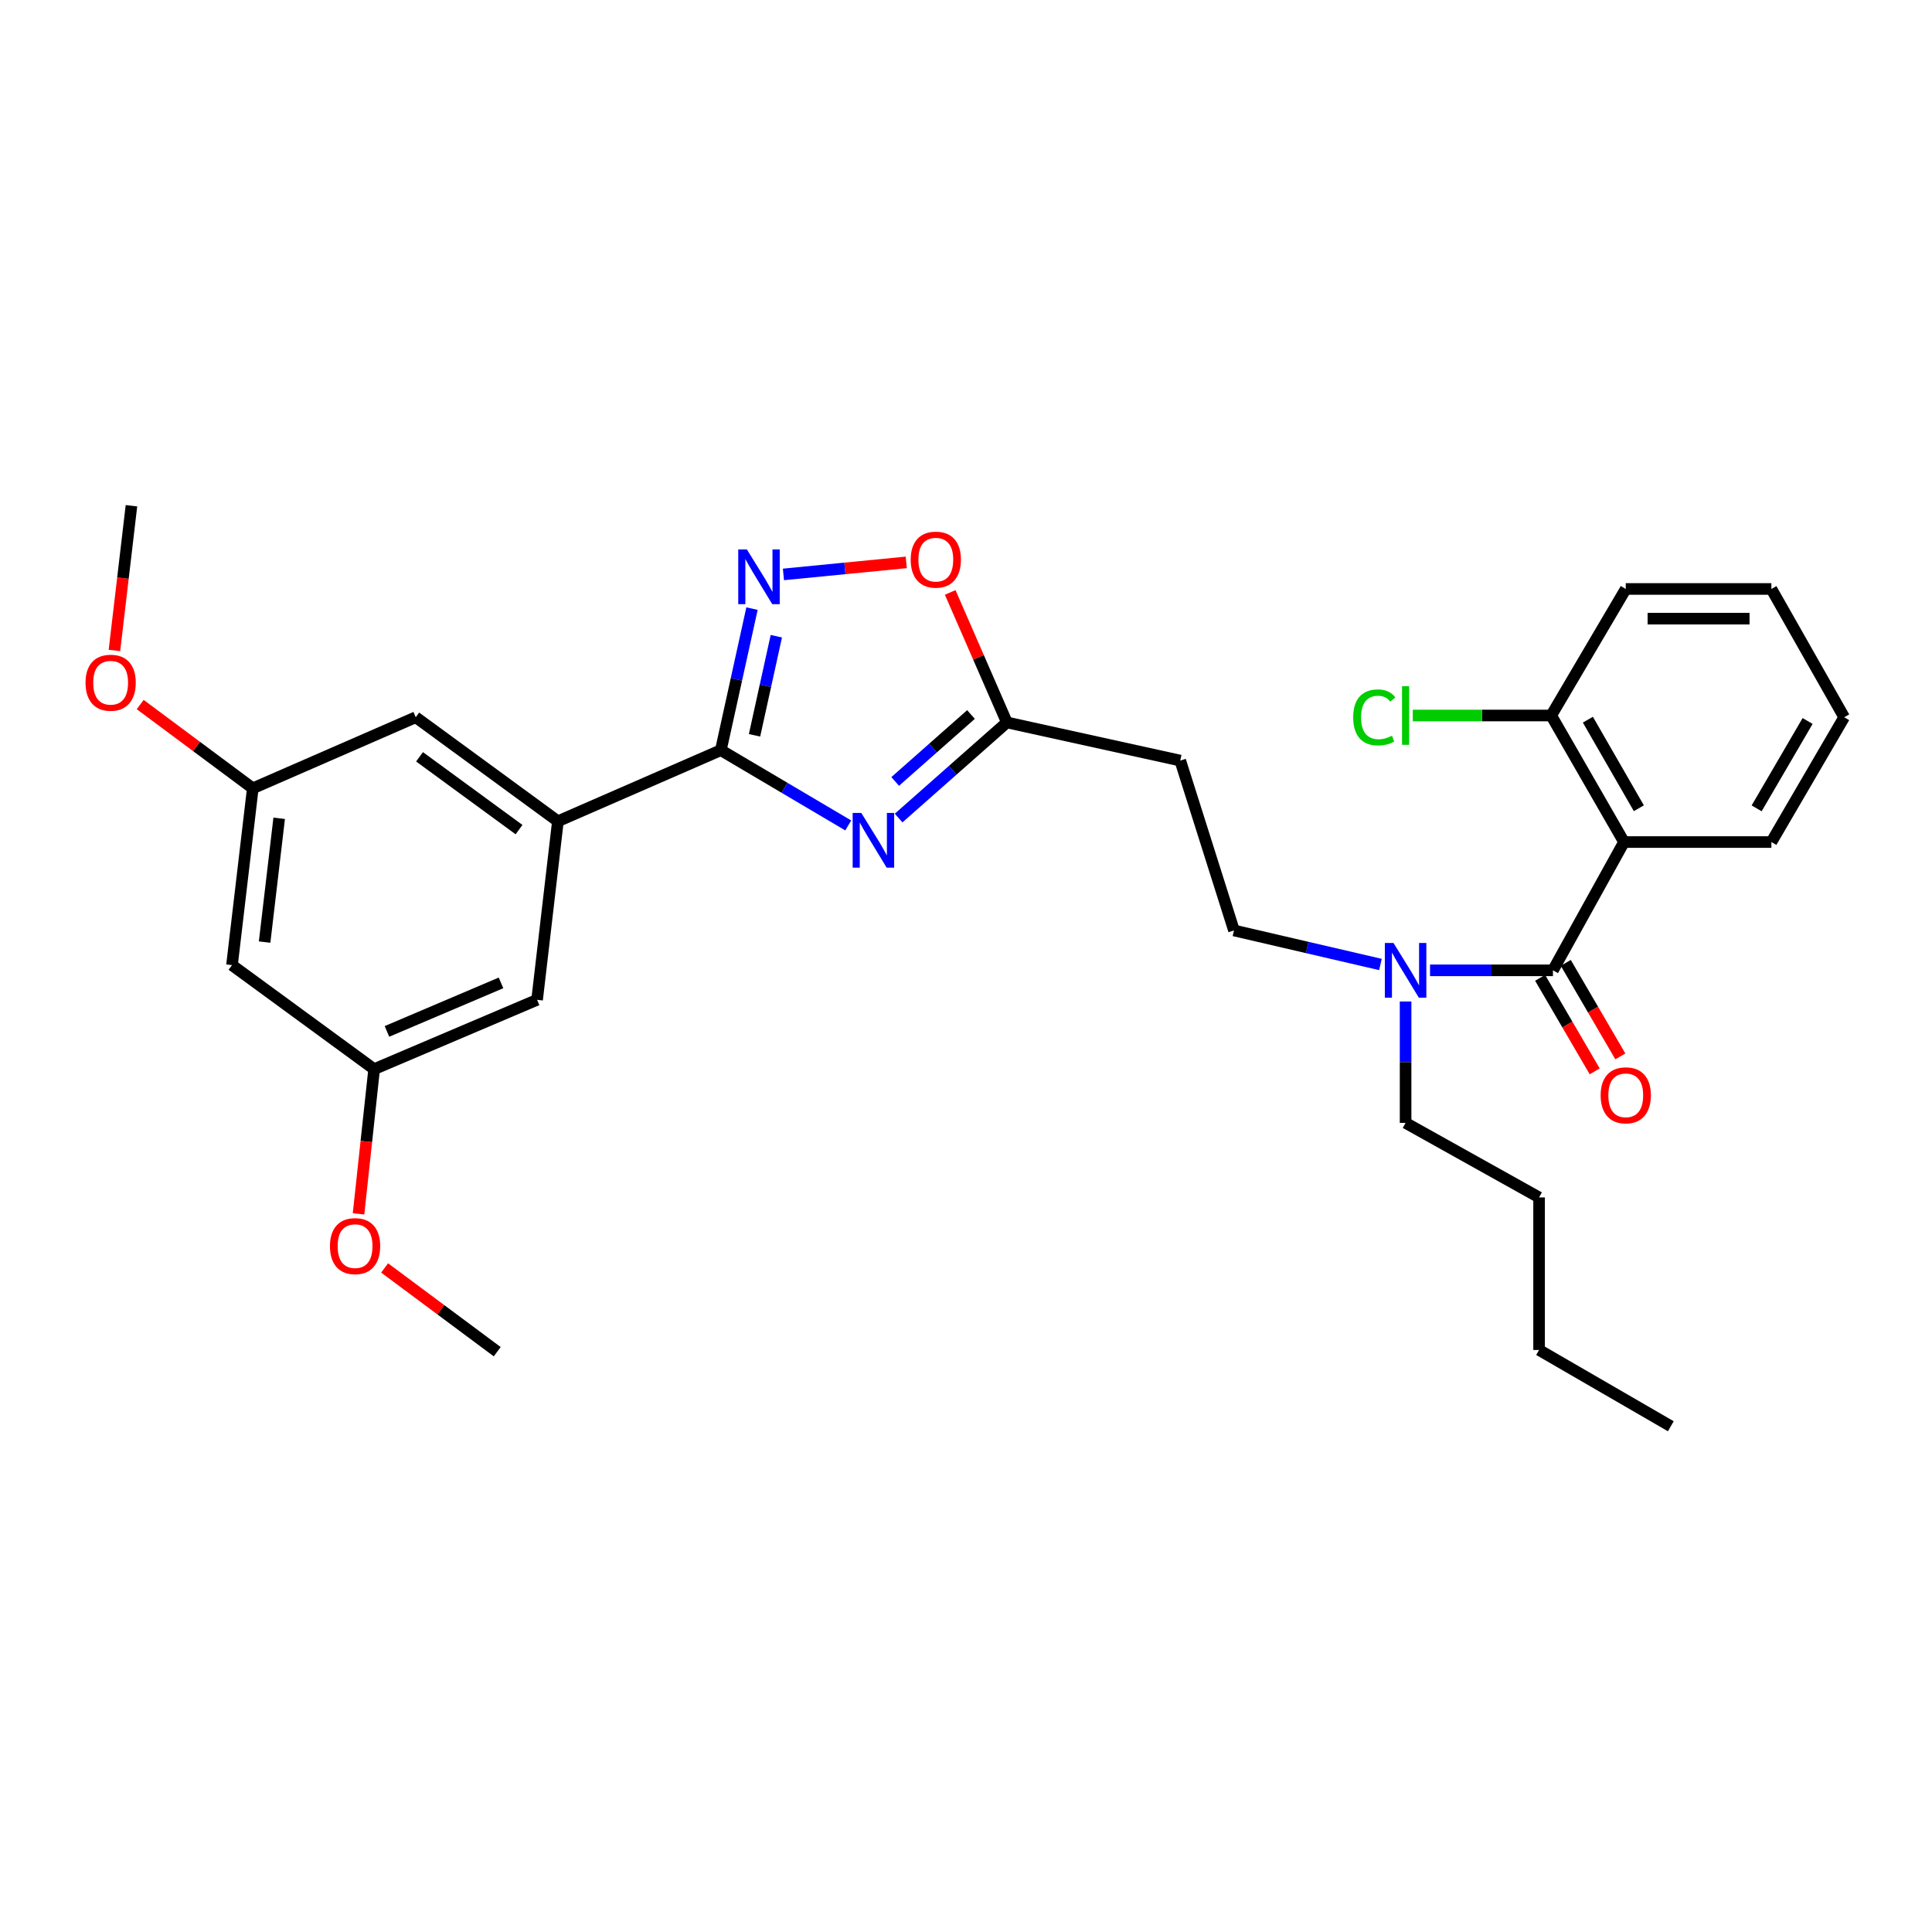 <?xml version='1.0' encoding='iso-8859-1'?>
<svg version='1.1' baseProfile='full'
              xmlns='http://www.w3.org/2000/svg'
                      xmlns:rdkit='http://www.rdkit.org/xml'
                      xmlns:xlink='http://www.w3.org/1999/xlink'
                  xml:space='preserve'
width='1000px' height='1000px' viewBox='0 0 1000 1000'>
<!-- END OF HEADER -->
<rect style='opacity:1.0;fill:#FFFFFF;stroke:none' width='1000' height='1000' x='0' y='0'> </rect>
<path class='bond-0' d='M 714.512,499.22 L 676.61,490.412' style='fill:none;fill-rule:evenodd;stroke:#0000FF;stroke-width:6px;stroke-linecap:butt;stroke-linejoin:miter;stroke-opacity:1' />
<path class='bond-0' d='M 676.61,490.412 L 638.708,481.603' style='fill:none;fill-rule:evenodd;stroke:#000000;stroke-width:6px;stroke-linecap:butt;stroke-linejoin:miter;stroke-opacity:1' />
<path class='bond-1' d='M 727.532,518.38 L 727.532,549.793' style='fill:none;fill-rule:evenodd;stroke:#0000FF;stroke-width:6px;stroke-linecap:butt;stroke-linejoin:miter;stroke-opacity:1' />
<path class='bond-1' d='M 727.532,549.793 L 727.532,581.206' style='fill:none;fill-rule:evenodd;stroke:#000000;stroke-width:6px;stroke-linecap:butt;stroke-linejoin:miter;stroke-opacity:1' />
<path class='bond-2' d='M 740.179,502.246 L 771.99,502.246' style='fill:none;fill-rule:evenodd;stroke:#0000FF;stroke-width:6px;stroke-linecap:butt;stroke-linejoin:miter;stroke-opacity:1' />
<path class='bond-2' d='M 771.99,502.246 L 803.801,502.246' style='fill:none;fill-rule:evenodd;stroke:#000000;stroke-width:6px;stroke-linecap:butt;stroke-linejoin:miter;stroke-opacity:1' />
<path class='bond-3' d='M 840.595,435.842 L 803.801,502.246' style='fill:none;fill-rule:evenodd;stroke:#000000;stroke-width:6px;stroke-linecap:butt;stroke-linejoin:miter;stroke-opacity:1' />
<path class='bond-4' d='M 840.595,435.842 L 802.904,370.343' style='fill:none;fill-rule:evenodd;stroke:#000000;stroke-width:6px;stroke-linecap:butt;stroke-linejoin:miter;stroke-opacity:1' />
<path class='bond-4' d='M 848.266,418.349 L 821.883,372.5' style='fill:none;fill-rule:evenodd;stroke:#000000;stroke-width:6px;stroke-linecap:butt;stroke-linejoin:miter;stroke-opacity:1' />
<path class='bond-5' d='M 840.595,435.842 L 916.864,435.842' style='fill:none;fill-rule:evenodd;stroke:#000000;stroke-width:6px;stroke-linecap:butt;stroke-linejoin:miter;stroke-opacity:1' />
<path class='bond-6' d='M 469.078,291.089 L 437.293,294.203' style='fill:none;fill-rule:evenodd;stroke:#FF0000;stroke-width:6px;stroke-linecap:butt;stroke-linejoin:miter;stroke-opacity:1' />
<path class='bond-6' d='M 437.293,294.203 L 405.509,297.318' style='fill:none;fill-rule:evenodd;stroke:#0000FF;stroke-width:6px;stroke-linecap:butt;stroke-linejoin:miter;stroke-opacity:1' />
<path class='bond-7' d='M 491.818,306.65 L 506.49,340.29' style='fill:none;fill-rule:evenodd;stroke:#FF0000;stroke-width:6px;stroke-linecap:butt;stroke-linejoin:miter;stroke-opacity:1' />
<path class='bond-7' d='M 506.49,340.29 L 521.162,373.93' style='fill:none;fill-rule:evenodd;stroke:#000000;stroke-width:6px;stroke-linecap:butt;stroke-linejoin:miter;stroke-opacity:1' />
<path class='bond-8' d='M 389.233,315.015 L 381.17,351.651' style='fill:none;fill-rule:evenodd;stroke:#0000FF;stroke-width:6px;stroke-linecap:butt;stroke-linejoin:miter;stroke-opacity:1' />
<path class='bond-8' d='M 381.17,351.651 L 373.108,388.287' style='fill:none;fill-rule:evenodd;stroke:#000000;stroke-width:6px;stroke-linecap:butt;stroke-linejoin:miter;stroke-opacity:1' />
<path class='bond-8' d='M 401.828,329.31 L 396.184,354.955' style='fill:none;fill-rule:evenodd;stroke:#0000FF;stroke-width:6px;stroke-linecap:butt;stroke-linejoin:miter;stroke-opacity:1' />
<path class='bond-8' d='M 396.184,354.955 L 390.541,380.6' style='fill:none;fill-rule:evenodd;stroke:#000000;stroke-width:6px;stroke-linecap:butt;stroke-linejoin:miter;stroke-opacity:1' />
<path class='bond-9' d='M 373.108,388.287 L 406.075,407.766' style='fill:none;fill-rule:evenodd;stroke:#000000;stroke-width:6px;stroke-linecap:butt;stroke-linejoin:miter;stroke-opacity:1' />
<path class='bond-9' d='M 406.075,407.766 L 439.043,427.244' style='fill:none;fill-rule:evenodd;stroke:#0000FF;stroke-width:6px;stroke-linecap:butt;stroke-linejoin:miter;stroke-opacity:1' />
<path class='bond-10' d='M 373.108,388.287 L 288.768,425.08' style='fill:none;fill-rule:evenodd;stroke:#000000;stroke-width:6px;stroke-linecap:butt;stroke-linejoin:miter;stroke-opacity:1' />
<path class='bond-11' d='M 465.12,423.425 L 493.141,398.677' style='fill:none;fill-rule:evenodd;stroke:#0000FF;stroke-width:6px;stroke-linecap:butt;stroke-linejoin:miter;stroke-opacity:1' />
<path class='bond-11' d='M 493.141,398.677 L 521.162,373.93' style='fill:none;fill-rule:evenodd;stroke:#000000;stroke-width:6px;stroke-linecap:butt;stroke-linejoin:miter;stroke-opacity:1' />
<path class='bond-11' d='M 463.35,404.478 L 482.964,387.154' style='fill:none;fill-rule:evenodd;stroke:#0000FF;stroke-width:6px;stroke-linecap:butt;stroke-linejoin:miter;stroke-opacity:1' />
<path class='bond-11' d='M 482.964,387.154 L 502.579,369.831' style='fill:none;fill-rule:evenodd;stroke:#000000;stroke-width:6px;stroke-linecap:butt;stroke-linejoin:miter;stroke-opacity:1' />
<path class='bond-12' d='M 521.162,373.93 L 610.891,393.676' style='fill:none;fill-rule:evenodd;stroke:#000000;stroke-width:6px;stroke-linecap:butt;stroke-linejoin:miter;stroke-opacity:1' />
<path class='bond-13' d='M 288.768,425.08 L 277.998,517.5' style='fill:none;fill-rule:evenodd;stroke:#000000;stroke-width:6px;stroke-linecap:butt;stroke-linejoin:miter;stroke-opacity:1' />
<path class='bond-14' d='M 288.768,425.08 L 215.189,371.24' style='fill:none;fill-rule:evenodd;stroke:#000000;stroke-width:6px;stroke-linecap:butt;stroke-linejoin:miter;stroke-opacity:1' />
<path class='bond-14' d='M 268.653,429.411 L 217.148,391.722' style='fill:none;fill-rule:evenodd;stroke:#000000;stroke-width:6px;stroke-linecap:butt;stroke-linejoin:miter;stroke-opacity:1' />
<path class='bond-15' d='M 120.079,499.547 L 130.849,408.033' style='fill:none;fill-rule:evenodd;stroke:#000000;stroke-width:6px;stroke-linecap:butt;stroke-linejoin:miter;stroke-opacity:1' />
<path class='bond-15' d='M 136.963,487.617 L 144.502,423.557' style='fill:none;fill-rule:evenodd;stroke:#000000;stroke-width:6px;stroke-linecap:butt;stroke-linejoin:miter;stroke-opacity:1' />
<path class='bond-16' d='M 120.079,499.547 L 193.658,553.388' style='fill:none;fill-rule:evenodd;stroke:#000000;stroke-width:6px;stroke-linecap:butt;stroke-linejoin:miter;stroke-opacity:1' />
<path class='bond-17' d='M 193.658,553.388 L 277.998,517.5' style='fill:none;fill-rule:evenodd;stroke:#000000;stroke-width:6px;stroke-linecap:butt;stroke-linejoin:miter;stroke-opacity:1' />
<path class='bond-17' d='M 200.29,533.859 L 259.328,508.737' style='fill:none;fill-rule:evenodd;stroke:#000000;stroke-width:6px;stroke-linecap:butt;stroke-linejoin:miter;stroke-opacity:1' />
<path class='bond-18' d='M 193.658,553.388 L 189.618,590.839' style='fill:none;fill-rule:evenodd;stroke:#000000;stroke-width:6px;stroke-linecap:butt;stroke-linejoin:miter;stroke-opacity:1' />
<path class='bond-18' d='M 189.618,590.839 L 185.578,628.29' style='fill:none;fill-rule:evenodd;stroke:#FF0000;stroke-width:6px;stroke-linecap:butt;stroke-linejoin:miter;stroke-opacity:1' />
<path class='bond-19' d='M 130.849,408.033 L 215.189,371.24' style='fill:none;fill-rule:evenodd;stroke:#000000;stroke-width:6px;stroke-linecap:butt;stroke-linejoin:miter;stroke-opacity:1' />
<path class='bond-20' d='M 130.849,408.033 L 101.706,386.353' style='fill:none;fill-rule:evenodd;stroke:#000000;stroke-width:6px;stroke-linecap:butt;stroke-linejoin:miter;stroke-opacity:1' />
<path class='bond-20' d='M 101.706,386.353 L 72.563,364.672' style='fill:none;fill-rule:evenodd;stroke:#FF0000;stroke-width:6px;stroke-linecap:butt;stroke-linejoin:miter;stroke-opacity:1' />
<path class='bond-21' d='M 199.077,656.286 L 228.221,677.963' style='fill:none;fill-rule:evenodd;stroke:#FF0000;stroke-width:6px;stroke-linecap:butt;stroke-linejoin:miter;stroke-opacity:1' />
<path class='bond-21' d='M 228.221,677.963 L 257.364,699.64' style='fill:none;fill-rule:evenodd;stroke:#000000;stroke-width:6px;stroke-linecap:butt;stroke-linejoin:miter;stroke-opacity:1' />
<path class='bond-22' d='M 59.227,336.672 L 63.634,299.222' style='fill:none;fill-rule:evenodd;stroke:#FF0000;stroke-width:6px;stroke-linecap:butt;stroke-linejoin:miter;stroke-opacity:1' />
<path class='bond-22' d='M 63.634,299.222 L 68.041,261.773' style='fill:none;fill-rule:evenodd;stroke:#000000;stroke-width:6px;stroke-linecap:butt;stroke-linejoin:miter;stroke-opacity:1' />
<path class='bond-23' d='M 610.891,393.676 L 638.708,481.603' style='fill:none;fill-rule:evenodd;stroke:#000000;stroke-width:6px;stroke-linecap:butt;stroke-linejoin:miter;stroke-opacity:1' />
<path class='bond-24' d='M 727.532,581.206 L 796.627,619.784' style='fill:none;fill-rule:evenodd;stroke:#000000;stroke-width:6px;stroke-linecap:butt;stroke-linejoin:miter;stroke-opacity:1' />
<path class='bond-25' d='M 796.627,619.784 L 796.627,698.743' style='fill:none;fill-rule:evenodd;stroke:#000000;stroke-width:6px;stroke-linecap:butt;stroke-linejoin:miter;stroke-opacity:1' />
<path class='bond-26' d='M 796.627,698.743 L 864.816,738.227' style='fill:none;fill-rule:evenodd;stroke:#000000;stroke-width:6px;stroke-linecap:butt;stroke-linejoin:miter;stroke-opacity:1' />
<path class='bond-27' d='M 797.162,506.12 L 811.284,530.326' style='fill:none;fill-rule:evenodd;stroke:#000000;stroke-width:6px;stroke-linecap:butt;stroke-linejoin:miter;stroke-opacity:1' />
<path class='bond-27' d='M 811.284,530.326 L 825.407,554.532' style='fill:none;fill-rule:evenodd;stroke:#FF0000;stroke-width:6px;stroke-linecap:butt;stroke-linejoin:miter;stroke-opacity:1' />
<path class='bond-27' d='M 810.44,498.373 L 824.563,522.579' style='fill:none;fill-rule:evenodd;stroke:#000000;stroke-width:6px;stroke-linecap:butt;stroke-linejoin:miter;stroke-opacity:1' />
<path class='bond-27' d='M 824.563,522.579 L 838.685,546.785' style='fill:none;fill-rule:evenodd;stroke:#FF0000;stroke-width:6px;stroke-linecap:butt;stroke-linejoin:miter;stroke-opacity:1' />
<path class='bond-28' d='M 802.904,370.343 L 767.08,370.343' style='fill:none;fill-rule:evenodd;stroke:#000000;stroke-width:6px;stroke-linecap:butt;stroke-linejoin:miter;stroke-opacity:1' />
<path class='bond-28' d='M 767.08,370.343 L 731.256,370.343' style='fill:none;fill-rule:evenodd;stroke:#00CC00;stroke-width:6px;stroke-linecap:butt;stroke-linejoin:miter;stroke-opacity:1' />
<path class='bond-29' d='M 802.904,370.343 L 841.491,304.844' style='fill:none;fill-rule:evenodd;stroke:#000000;stroke-width:6px;stroke-linecap:butt;stroke-linejoin:miter;stroke-opacity:1' />
<path class='bond-30' d='M 916.864,435.842 L 954.545,371.24' style='fill:none;fill-rule:evenodd;stroke:#000000;stroke-width:6px;stroke-linecap:butt;stroke-linejoin:miter;stroke-opacity:1' />
<path class='bond-30' d='M 909.236,418.406 L 935.614,373.184' style='fill:none;fill-rule:evenodd;stroke:#000000;stroke-width:6px;stroke-linecap:butt;stroke-linejoin:miter;stroke-opacity:1' />
<path class='bond-31' d='M 841.491,304.844 L 916.864,304.844' style='fill:none;fill-rule:evenodd;stroke:#000000;stroke-width:6px;stroke-linecap:butt;stroke-linejoin:miter;stroke-opacity:1' />
<path class='bond-31' d='M 852.797,320.217 L 905.558,320.217' style='fill:none;fill-rule:evenodd;stroke:#000000;stroke-width:6px;stroke-linecap:butt;stroke-linejoin:miter;stroke-opacity:1' />
<path class='bond-32' d='M 954.545,371.24 L 916.864,304.844' style='fill:none;fill-rule:evenodd;stroke:#000000;stroke-width:6px;stroke-linecap:butt;stroke-linejoin:miter;stroke-opacity:1' />
<path  class='atom-0' d='M 721.272 488.086
L 730.552 503.086
Q 731.472 504.566, 732.952 507.246
Q 734.432 509.926, 734.512 510.086
L 734.512 488.086
L 738.272 488.086
L 738.272 516.406
L 734.392 516.406
L 724.432 500.006
Q 723.272 498.086, 722.032 495.886
Q 720.832 493.686, 720.472 493.006
L 720.472 516.406
L 716.792 516.406
L 716.792 488.086
L 721.272 488.086
' fill='#0000FF'/>
<path  class='atom-2' d='M 471.377 289.67
Q 471.377 282.87, 474.737 279.07
Q 478.097 275.27, 484.377 275.27
Q 490.657 275.27, 494.017 279.07
Q 497.377 282.87, 497.377 289.67
Q 497.377 296.55, 493.977 300.47
Q 490.577 304.35, 484.377 304.35
Q 478.137 304.35, 474.737 300.47
Q 471.377 296.59, 471.377 289.67
M 484.377 301.15
Q 488.697 301.15, 491.017 298.27
Q 493.377 295.35, 493.377 289.67
Q 493.377 284.11, 491.017 281.31
Q 488.697 278.47, 484.377 278.47
Q 480.057 278.47, 477.697 281.27
Q 475.377 284.07, 475.377 289.67
Q 475.377 295.39, 477.697 298.27
Q 480.057 301.15, 484.377 301.15
' fill='#FF0000'/>
<path  class='atom-3' d='M 386.594 284.398
L 395.874 299.398
Q 396.794 300.878, 398.274 303.558
Q 399.754 306.238, 399.834 306.398
L 399.834 284.398
L 403.594 284.398
L 403.594 312.718
L 399.714 312.718
L 389.754 296.318
Q 388.594 294.398, 387.354 292.198
Q 386.154 289.998, 385.794 289.318
L 385.794 312.718
L 382.114 312.718
L 382.114 284.398
L 386.594 284.398
' fill='#0000FF'/>
<path  class='atom-5' d='M 445.816 420.785
L 455.096 435.785
Q 456.016 437.265, 457.496 439.945
Q 458.976 442.625, 459.056 442.785
L 459.056 420.785
L 462.816 420.785
L 462.816 449.105
L 458.936 449.105
L 448.976 432.705
Q 447.816 430.785, 446.576 428.585
Q 445.376 426.385, 445.016 425.705
L 445.016 449.105
L 441.336 449.105
L 441.336 420.785
L 445.816 420.785
' fill='#0000FF'/>
<path  class='atom-13' d='M 170.785 644.991
Q 170.785 638.191, 174.145 634.391
Q 177.505 630.591, 183.785 630.591
Q 190.065 630.591, 193.425 634.391
Q 196.785 638.191, 196.785 644.991
Q 196.785 651.871, 193.385 655.791
Q 189.985 659.671, 183.785 659.671
Q 177.545 659.671, 174.145 655.791
Q 170.785 651.911, 170.785 644.991
M 183.785 656.471
Q 188.105 656.471, 190.425 653.591
Q 192.785 650.671, 192.785 644.991
Q 192.785 639.431, 190.425 636.631
Q 188.105 633.791, 183.785 633.791
Q 179.465 633.791, 177.105 636.591
Q 174.785 639.391, 174.785 644.991
Q 174.785 650.711, 177.105 653.591
Q 179.465 656.471, 183.785 656.471
' fill='#FF0000'/>
<path  class='atom-14' d='M 44.271 353.375
Q 44.271 346.575, 47.631 342.775
Q 50.991 338.975, 57.271 338.975
Q 63.551 338.975, 66.911 342.775
Q 70.271 346.575, 70.271 353.375
Q 70.271 360.255, 66.871 364.175
Q 63.471 368.055, 57.271 368.055
Q 51.031 368.055, 47.631 364.175
Q 44.271 360.295, 44.271 353.375
M 57.271 364.855
Q 61.591 364.855, 63.911 361.975
Q 66.271 359.055, 66.271 353.375
Q 66.271 347.815, 63.911 345.015
Q 61.591 342.175, 57.271 342.175
Q 52.951 342.175, 50.591 344.975
Q 48.271 347.775, 48.271 353.375
Q 48.271 359.095, 50.591 361.975
Q 52.951 364.855, 57.271 364.855
' fill='#FF0000'/>
<path  class='atom-25' d='M 828.491 566.928
Q 828.491 560.128, 831.851 556.328
Q 835.211 552.528, 841.491 552.528
Q 847.771 552.528, 851.131 556.328
Q 854.491 560.128, 854.491 566.928
Q 854.491 573.808, 851.091 577.728
Q 847.691 581.608, 841.491 581.608
Q 835.251 581.608, 831.851 577.728
Q 828.491 573.848, 828.491 566.928
M 841.491 578.408
Q 845.811 578.408, 848.131 575.528
Q 850.491 572.608, 850.491 566.928
Q 850.491 561.368, 848.131 558.568
Q 845.811 555.728, 841.491 555.728
Q 837.171 555.728, 834.811 558.528
Q 832.491 561.328, 832.491 566.928
Q 832.491 572.648, 834.811 575.528
Q 837.171 578.408, 841.491 578.408
' fill='#FF0000'/>
<path  class='atom-26' d='M 700.412 371.323
Q 700.412 364.283, 703.692 360.603
Q 707.012 356.883, 713.292 356.883
Q 719.132 356.883, 722.252 361.003
L 719.612 363.163
Q 717.332 360.163, 713.292 360.163
Q 709.012 360.163, 706.732 363.043
Q 704.492 365.883, 704.492 371.323
Q 704.492 376.923, 706.812 379.803
Q 709.172 382.683, 713.732 382.683
Q 716.852 382.683, 720.492 380.803
L 721.612 383.803
Q 720.132 384.763, 717.892 385.323
Q 715.652 385.883, 713.172 385.883
Q 707.012 385.883, 703.692 382.123
Q 700.412 378.363, 700.412 371.323
' fill='#00CC00'/>
<path  class='atom-26' d='M 725.692 355.163
L 729.372 355.163
L 729.372 385.523
L 725.692 385.523
L 725.692 355.163
' fill='#00CC00'/>
</svg>
